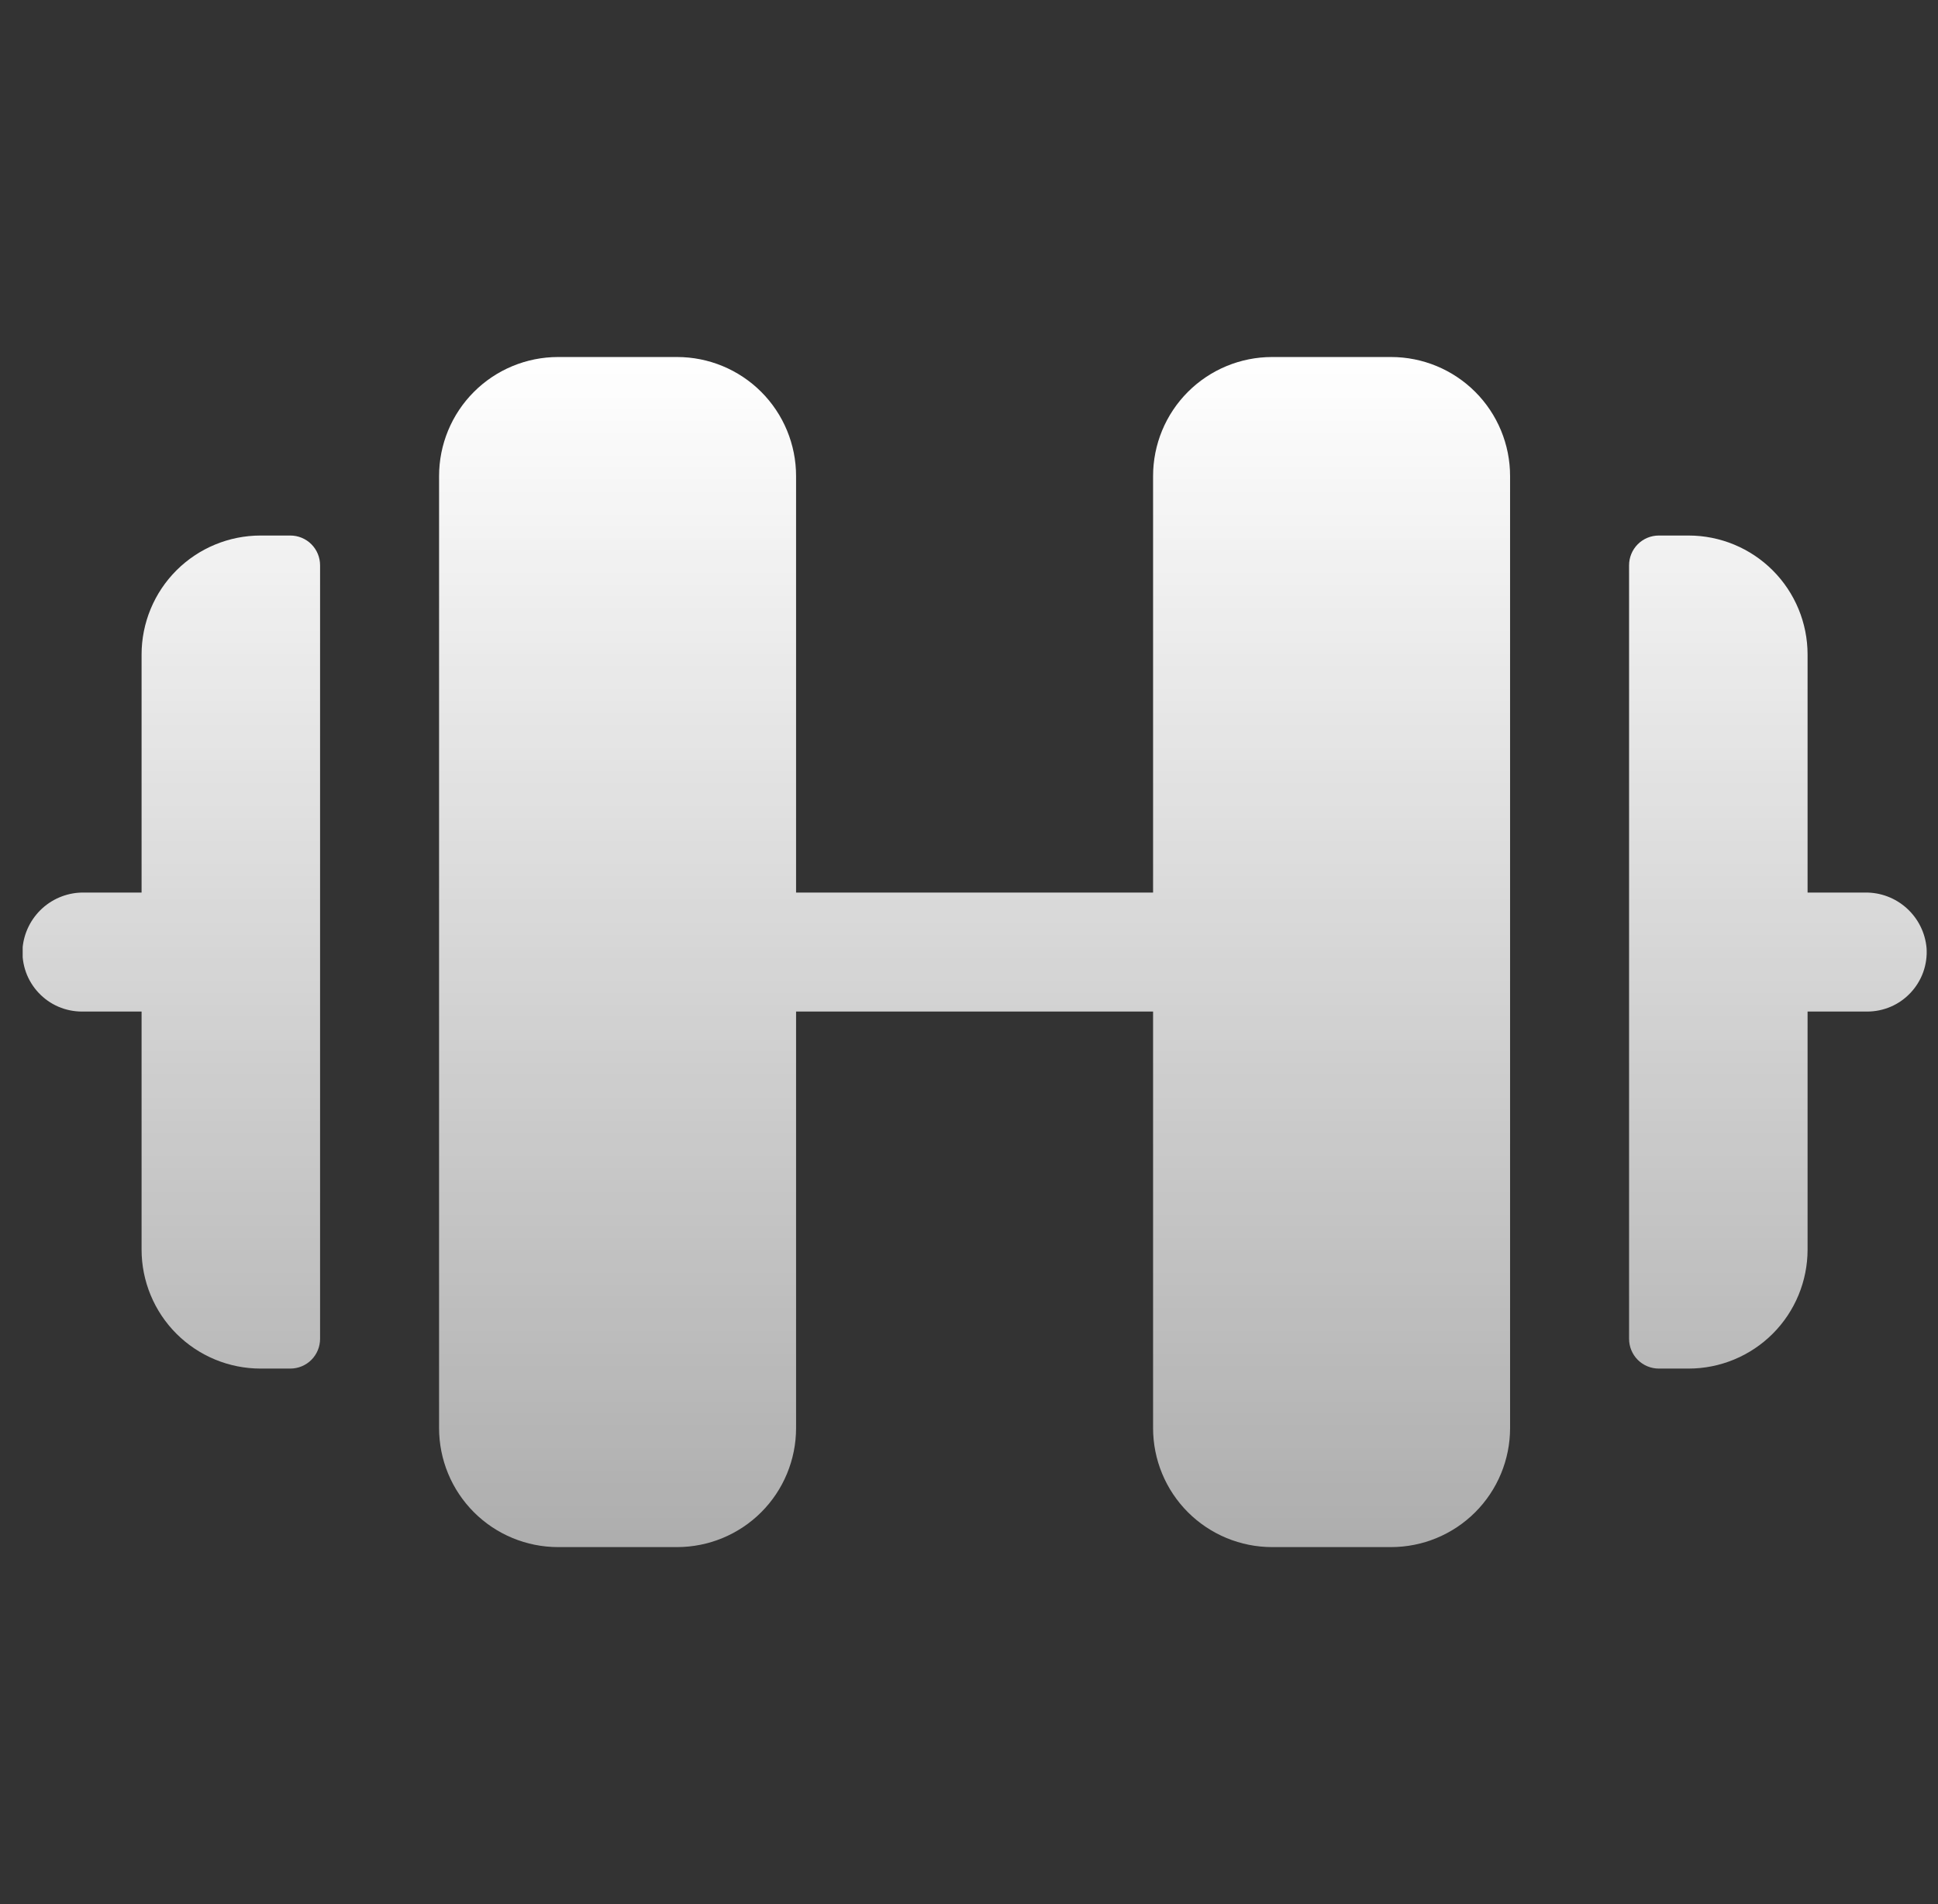 <svg width="57" height="56" viewBox="0 0 57 56" fill="none" xmlns="http://www.w3.org/2000/svg">
<rect x="0" y="0" width="57" height="56" fill="#333333" stroke="none"/>
<g clip-path="url(#clip0_10945_15468)">
<path d="M44.414 14V42C44.414 42.928 44.045 43.819 43.389 44.475C42.733 45.131 41.842 45.5 40.914 45.5H37.414C36.486 45.5 35.596 45.131 34.939 44.475C34.283 43.819 33.914 42.928 33.914 42V29.75H23.414V42C23.414 42.928 23.045 43.819 22.389 44.475C21.733 45.131 20.842 45.5 19.914 45.5H16.414C15.486 45.5 14.595 45.131 13.939 44.475C13.283 43.819 12.914 42.928 12.914 42V14C12.914 13.072 13.283 12.181 13.939 11.525C14.595 10.869 15.486 10.5 16.414 10.5H19.914C20.842 10.5 21.733 10.869 22.389 11.525C23.045 12.181 23.414 13.072 23.414 14V26.25H33.914V14C33.914 13.072 34.283 12.181 34.939 11.525C35.596 10.869 36.486 10.5 37.414 10.5H40.914C41.842 10.5 42.733 10.869 43.389 11.525C44.045 12.181 44.414 13.072 44.414 14ZM8.539 15.75H7.664C6.736 15.75 5.846 16.119 5.189 16.775C4.533 17.431 4.164 18.322 4.164 19.25V26.25H2.473C2.021 26.243 1.583 26.408 1.247 26.711C0.912 27.015 0.703 27.433 0.664 27.884C0.648 28.123 0.682 28.363 0.762 28.589C0.843 28.815 0.97 29.022 1.134 29.197C1.298 29.372 1.496 29.512 1.716 29.607C1.937 29.702 2.174 29.75 2.414 29.75H4.164V36.75C4.164 37.678 4.533 38.569 5.189 39.225C5.846 39.881 6.736 40.25 7.664 40.25H8.539C8.771 40.25 8.994 40.158 9.158 39.994C9.322 39.83 9.414 39.607 9.414 39.375V16.625C9.414 16.393 9.322 16.17 9.158 16.006C8.994 15.842 8.771 15.75 8.539 15.75ZM56.664 27.884C56.625 27.434 56.417 27.016 56.082 26.713C55.748 26.41 55.311 26.244 54.859 26.25H53.164V19.25C53.164 18.322 52.795 17.431 52.139 16.775C51.483 16.119 50.592 15.75 49.664 15.75H48.789C48.557 15.75 48.334 15.842 48.17 16.006C48.006 16.17 47.914 16.393 47.914 16.625V39.375C47.914 39.607 48.006 39.83 48.17 39.994C48.334 40.158 48.557 40.25 48.789 40.25H49.664C50.592 40.25 51.483 39.881 52.139 39.225C52.795 38.569 53.164 37.678 53.164 36.75V29.75H54.914C55.154 29.75 55.391 29.702 55.612 29.607C55.832 29.512 56.03 29.372 56.194 29.197C56.358 29.022 56.485 28.815 56.566 28.589C56.646 28.363 56.68 28.123 56.664 27.884Z" fill="url(#paint0_linear_10945_15468)"/>
</g>
<defs>
<linearGradient id="paint0_linear_10945_15468" x1="28.664" y1="10.5" x2="28.664" y2="45.5" gradientUnits="userSpaceOnUse">
<stop stop-color="white"/>
<stop offset="1" stop-color="white" stop-opacity="0.6"/>
</linearGradient>
<clipPath id="clip0_10945_15468">
<rect width="56" height="56" fill="white" transform="translate(0.667)"/>
</clipPath>
</defs>
</svg>
